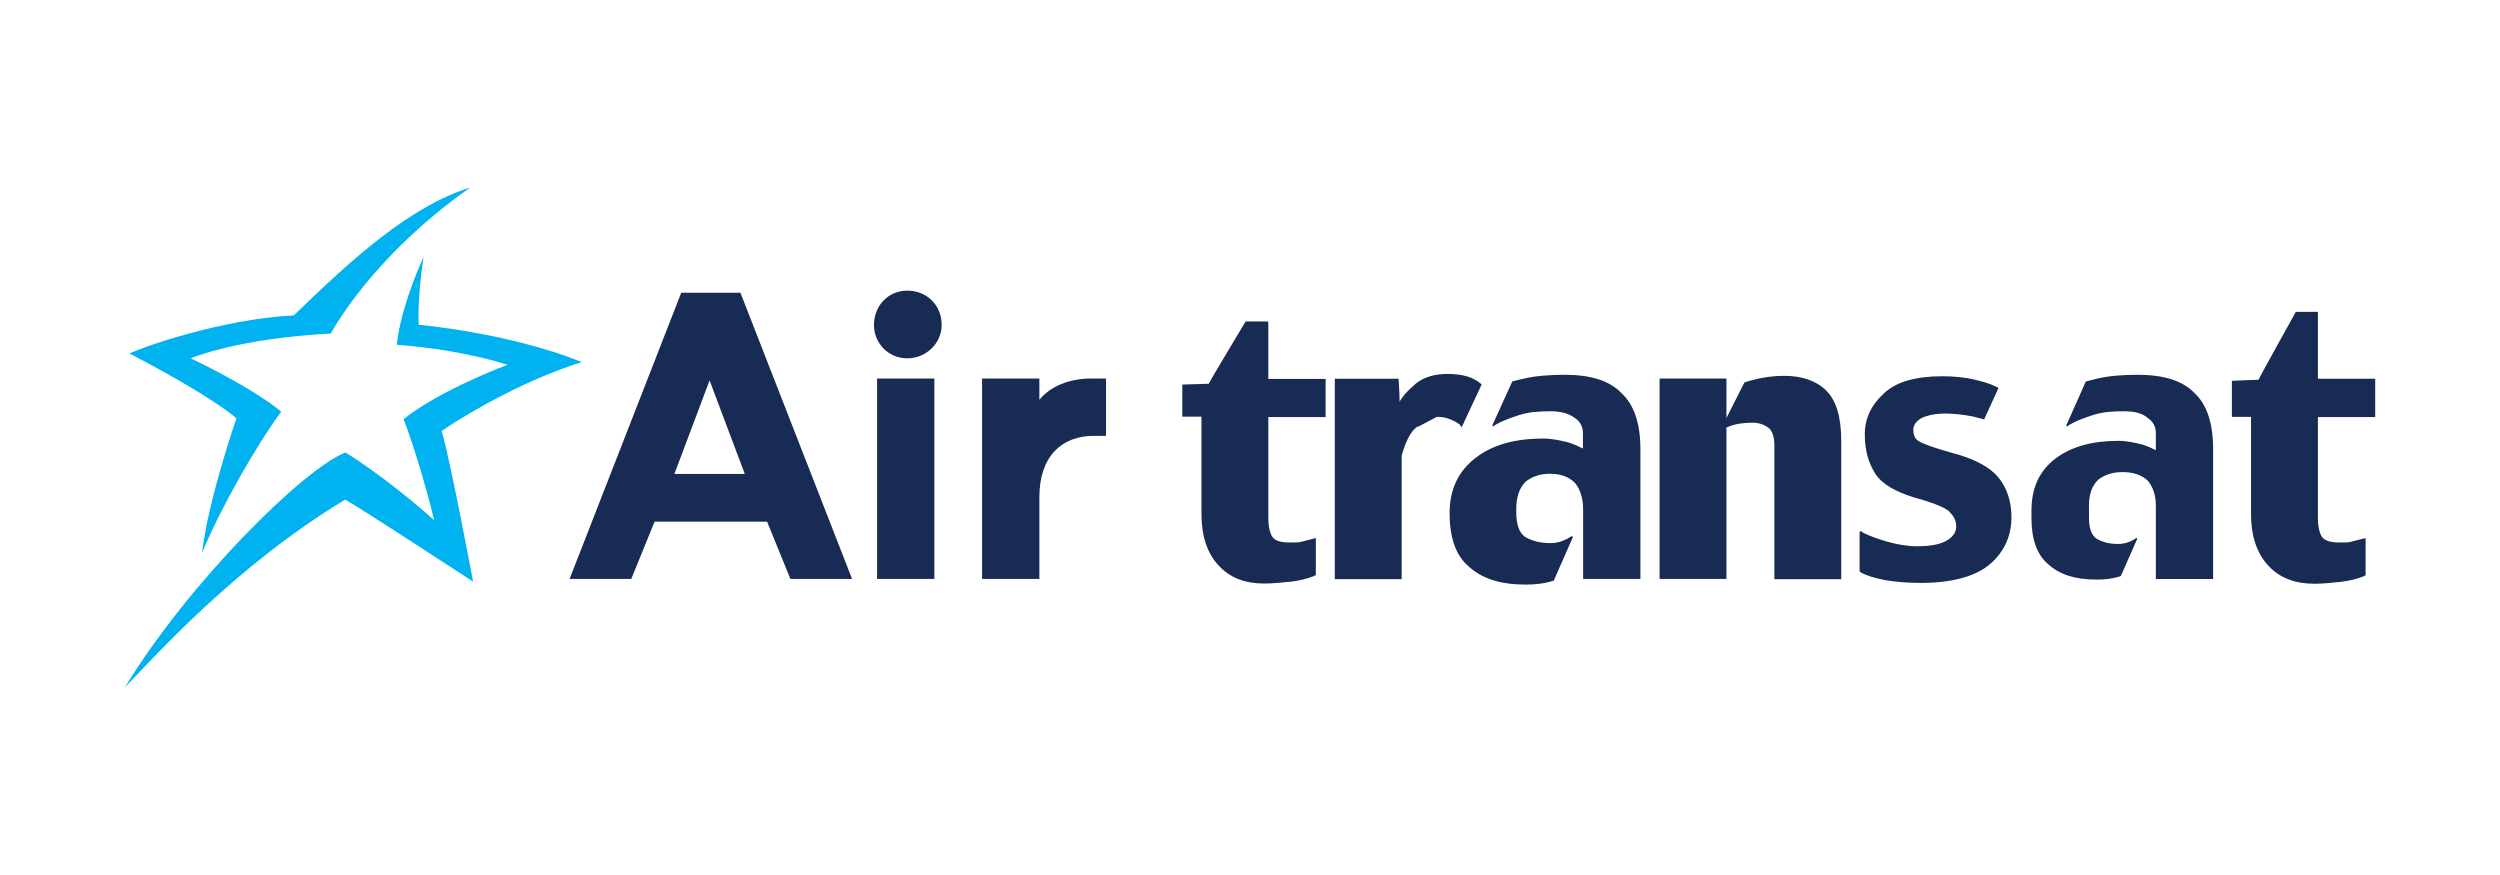 <?xml version="1.0" encoding="utf-8"?>
<!-- Generator: Adobe Illustrator 27.8.1, SVG Export Plug-In . SVG Version: 6.00 Build 0)  -->
<svg version="1.1" id="Calque_1" xmlns="http://www.w3.org/2000/svg" xmlns:xlink="http://www.w3.org/1999/xlink" x="0px" y="0px"
	 viewBox="0 0 120 42" style="enable-background:new 0 0 120 42;" xml:space="preserve">
<style type="text/css">
	.st0{fill:#172B54;}
	.st1{fill:#00B3F0;}
</style>
<g id="AirTransat_x5F_hor_x5F_RGB_x5F_pour_x5F_fond_x5F_pale_00000134218788198493595100000010179734377298203287_">
	<g>
		<g>
			<path class="st0" d="M79.66,27.79h3.21v-9.62h-3.21V27.79z M75.12,17.99c-0.74,0-1.4,0.05-1.96,0.18
				c-0.22,0.05-0.39,0.09-0.57,0.14l-0.96,2.11l0.04,0.05l0.13-0.09c0.31-0.18,0.7-0.32,1.13-0.46c0.44-0.14,0.92-0.18,1.48-0.18
				c0.48,0,0.87,0.09,1.18,0.32c0.26,0.18,0.39,0.41,0.39,0.73v0.74c-0.19-0.1-0.39-0.19-0.68-0.29c-0.39-0.1-0.83-0.19-1.21-0.19
				c-1.36,0-2.43,0.29-3.25,0.92c-0.83,0.63-1.26,1.51-1.26,2.67v-0.02c0,1.17,0.29,2.04,0.92,2.57c0.63,0.58,1.51,0.87,2.72,0.87
				c0.49,0,0.92-0.05,1.36-0.19l0.92-2.09l-0.05-0.05c-0.29,0.19-0.63,0.34-1.02,0.34c-0.49,0-0.87-0.1-1.21-0.29
				c-0.29-0.19-0.44-0.58-0.44-1.21v-0.13c0-0.58,0.15-1.02,0.44-1.31c0.29-0.24,0.68-0.39,1.17-0.39c0.53,0,0.92,0.15,1.21,0.44
				c0.24,0.29,0.39,0.73,0.39,1.26v3.35h2.75v-6.23c0-1.24-0.31-2.15-0.92-2.7C77.26,18.27,76.34,17.99,75.12,17.99z M70.16,20.51
				l0.96-2.06l0,0c-0.41-0.37-0.96-0.5-1.65-0.5c-0.6,0-1.1,0.14-1.51,0.46l-0.05,0.05c-0.27,0.23-0.55,0.5-0.73,0.82
				c0-0.46-0.05-1.1-0.05-1.1h-3.06v9.62h3.21v-5.92c0,0,0.26-1.1,0.77-1.41h0.05c0.27-0.15,0.87-0.46,0.87-0.46h0.05
				c0.37,0,0.73,0.14,1.05,0.37L70.16,20.51z M60.83,15.43H60.7h-0.91c0,0-1.72,2.86-1.77,2.99c-0.14,0-1.27,0.04-1.27,0.04v1.54
				h0.92v4.67c0,1.05,0.27,1.88,0.82,2.47c0.55,0.6,1.28,0.87,2.2,0.87c0.41,0,0.82-0.05,1.28-0.09c0.41-0.05,0.78-0.14,1.1-0.27
				l0.09-0.05v-1.78L63,25.87c-0.17,0.04-0.34,0.08-0.51,0.13s-0.38,0.04-0.59,0.04c-0.42,0-0.68-0.08-0.81-0.25
				c-0.13-0.17-0.21-0.51-0.21-0.93v-4.84h2.75v-1.83h-2.75v-2.75H60.83z M114.01,20.01v-1.83h-2.75v-3.21h-0.14h-0.92
				c0,0-1.74,3.12-1.79,3.26c-0.18,0-1.28,0.05-1.28,0.05v1.73h0.92v4.67c0,1.05,0.28,1.88,0.83,2.47c0.55,0.6,1.29,0.87,2.22,0.87
				c0.42,0,0.83-0.05,1.25-0.09c0.42-0.05,0.79-0.14,1.11-0.27l0.09-0.05v-1.78l-0.17,0.04c-0.17,0.04-0.34,0.08-0.51,0.13
				s-0.38,0.04-0.59,0.04c-0.38,0-0.68-0.08-0.81-0.25c-0.13-0.17-0.21-0.51-0.21-0.93v-4.84H114.01z M85.65,18.04
				c-0.74,0-1.38,0.14-1.92,0.32l-1.13,2.24l0.05,0.05c0.1-0.09,0.25-0.14,0.35-0.18c0.35-0.14,0.74-0.18,1.13-0.18
				c0.3,0,0.54,0.09,0.74,0.23s0.3,0.46,0.3,0.87v6.41h3.21v-6.64c0-1.15-0.25-1.97-0.74-2.43C87.17,18.27,86.48,18.04,85.65,18.04z
				 M102.61,17.99c-0.73,0-1.37,0.05-1.93,0.18c-0.17,0.05-0.39,0.09-0.56,0.14l-0.94,2.11l0.04,0.05l0.13-0.09
				c0.3-0.18,0.69-0.32,1.12-0.46c0.43-0.14,0.9-0.18,1.46-0.18c0.52,0,0.9,0.09,1.16,0.32c0.26,0.18,0.39,0.41,0.39,0.73v0.82
				c-0.18-0.09-0.36-0.18-0.64-0.27c-0.36-0.09-0.77-0.18-1.14-0.18c-1.27,0-2.27,0.27-3.05,0.86c-0.77,0.59-1.14,1.41-1.14,2.5
				v0.34c0,1,0.25,1.75,0.79,2.21c0.54,0.5,1.29,0.75,2.33,0.75c0.42,0,0.79-0.04,1.17-0.17l0.79-1.79l-0.04-0.04
				c-0.25,0.17-0.54,0.29-0.87,0.29c-0.42,0-0.75-0.08-1.04-0.25c-0.25-0.17-0.37-0.5-0.37-1.04v-0.55c0-0.55,0.15-0.96,0.44-1.24
				c0.29-0.23,0.68-0.37,1.17-0.37c0.53,0,0.92,0.14,1.21,0.41c0.24,0.27,0.39,0.69,0.39,1.19v3.53h2.75v-6.23
				c0-1.24-0.3-2.15-0.9-2.7C104.76,18.27,103.86,17.99,102.61,17.99z M93.67,21.73c-0.82-0.23-1.33-0.41-1.56-0.55
				c-0.18-0.09-0.27-0.27-0.27-0.55c0-0.23,0.14-0.41,0.37-0.55c0.27-0.14,0.69-0.23,1.15-0.23c0.41,0,0.87,0.05,1.33,0.14
				c0.18,0.05,0.37,0.09,0.55,0.14l0.69-1.51l-0.09-0.05c-0.37-0.18-0.73-0.27-1.15-0.37c-0.41-0.09-0.92-0.14-1.47-0.14
				c-1.28,0-2.2,0.27-2.79,0.82c-0.6,0.55-0.92,1.19-0.92,1.97c0,0.78,0.18,1.37,0.5,1.88c0.32,0.5,0.96,0.87,1.88,1.15
				c1.15,0.32,1.56,0.55,1.69,0.69c0.18,0.18,0.32,0.41,0.32,0.69c0,0.27-0.14,0.5-0.46,0.69s-0.82,0.27-1.42,0.27
				c-0.5,0-0.96-0.09-1.47-0.23c-0.46-0.14-0.82-0.27-1.1-0.41l-0.14-0.09l-0.05,0.05l0,0v1.88l0.05,0.05
				c0.23,0.14,0.64,0.27,1.15,0.37c0.5,0.09,1.1,0.14,1.74,0.14c1.51,0,2.66-0.32,3.34-0.92c0.69-0.6,1.01-1.37,1.01-2.24
				c0-0.78-0.23-1.42-0.64-1.92C95.5,22.42,94.77,22.01,93.67,21.73z"/>
		</g>
	</g>
	<g>
		<g>
			<path class="st0" d="M42.1,27.79h2.75v-9.62H42.1V27.79z M32.7,14.05l-5.36,13.74h2.96l1.12-2.75h5.4l1.12,2.75h2.96l-5.36-13.74
				H32.7z M32.37,22.75l1.69-4.49l1.69,4.49H32.37z M52.34,18.17c-0.99,0-1.93,0.37-2.45,1.02v-1.02h-2.75v9.62h2.75v-3.93
				c0-1.96,1.08-2.94,2.61-2.94h0.59v-2.75C52.81,18.17,52.67,18.17,52.34,18.17z M43.55,13.95c-0.92,0-1.6,0.73-1.6,1.65
				c0,0.87,0.69,1.6,1.6,1.6s1.65-0.73,1.65-1.6C45.2,14.63,44.47,13.95,43.55,13.95z"/>
		</g>
	</g>
	<path class="st1" d="M9.7,26.54c0.92-2.24,2.7-5.31,3.8-6.78c-1.51-1.24-4.35-2.56-4.35-2.56s2.24-0.96,6.73-1.19
		c0,0,1.88-3.62,6.69-7.01c-2.93,0.92-5.68,3.44-8.47,6.14c-3.57,0.18-7.47,1.6-7.88,1.83c4.12,2.15,5.13,3.11,5.13,3.11
		S9.98,24.02,9.7,26.54z"/>
	<path class="st1" d="M27.93,17.38c-3.53-1.42-7.83-1.79-7.83-1.79s-0.09-1.1,0.23-3.25c-0.41,0.87-1.15,2.79-1.28,4.21
		c3.16,0.23,5.31,0.96,5.31,0.96s-3.21,1.19-4.99,2.61c0.32,0.78,1.05,3.07,1.47,4.85c-0.69-0.64-2.75-2.34-4.26-3.25
		C14.56,22.51,9.06,27.96,5.99,33c1.33-1.37,5.27-5.82,10.58-9.02c1.1,0.64,6.14,3.94,6.14,3.94s-1.1-5.86-1.51-7.24
		C22.76,19.63,25.41,18.16,27.93,17.38z"/>
</g>
</svg>

